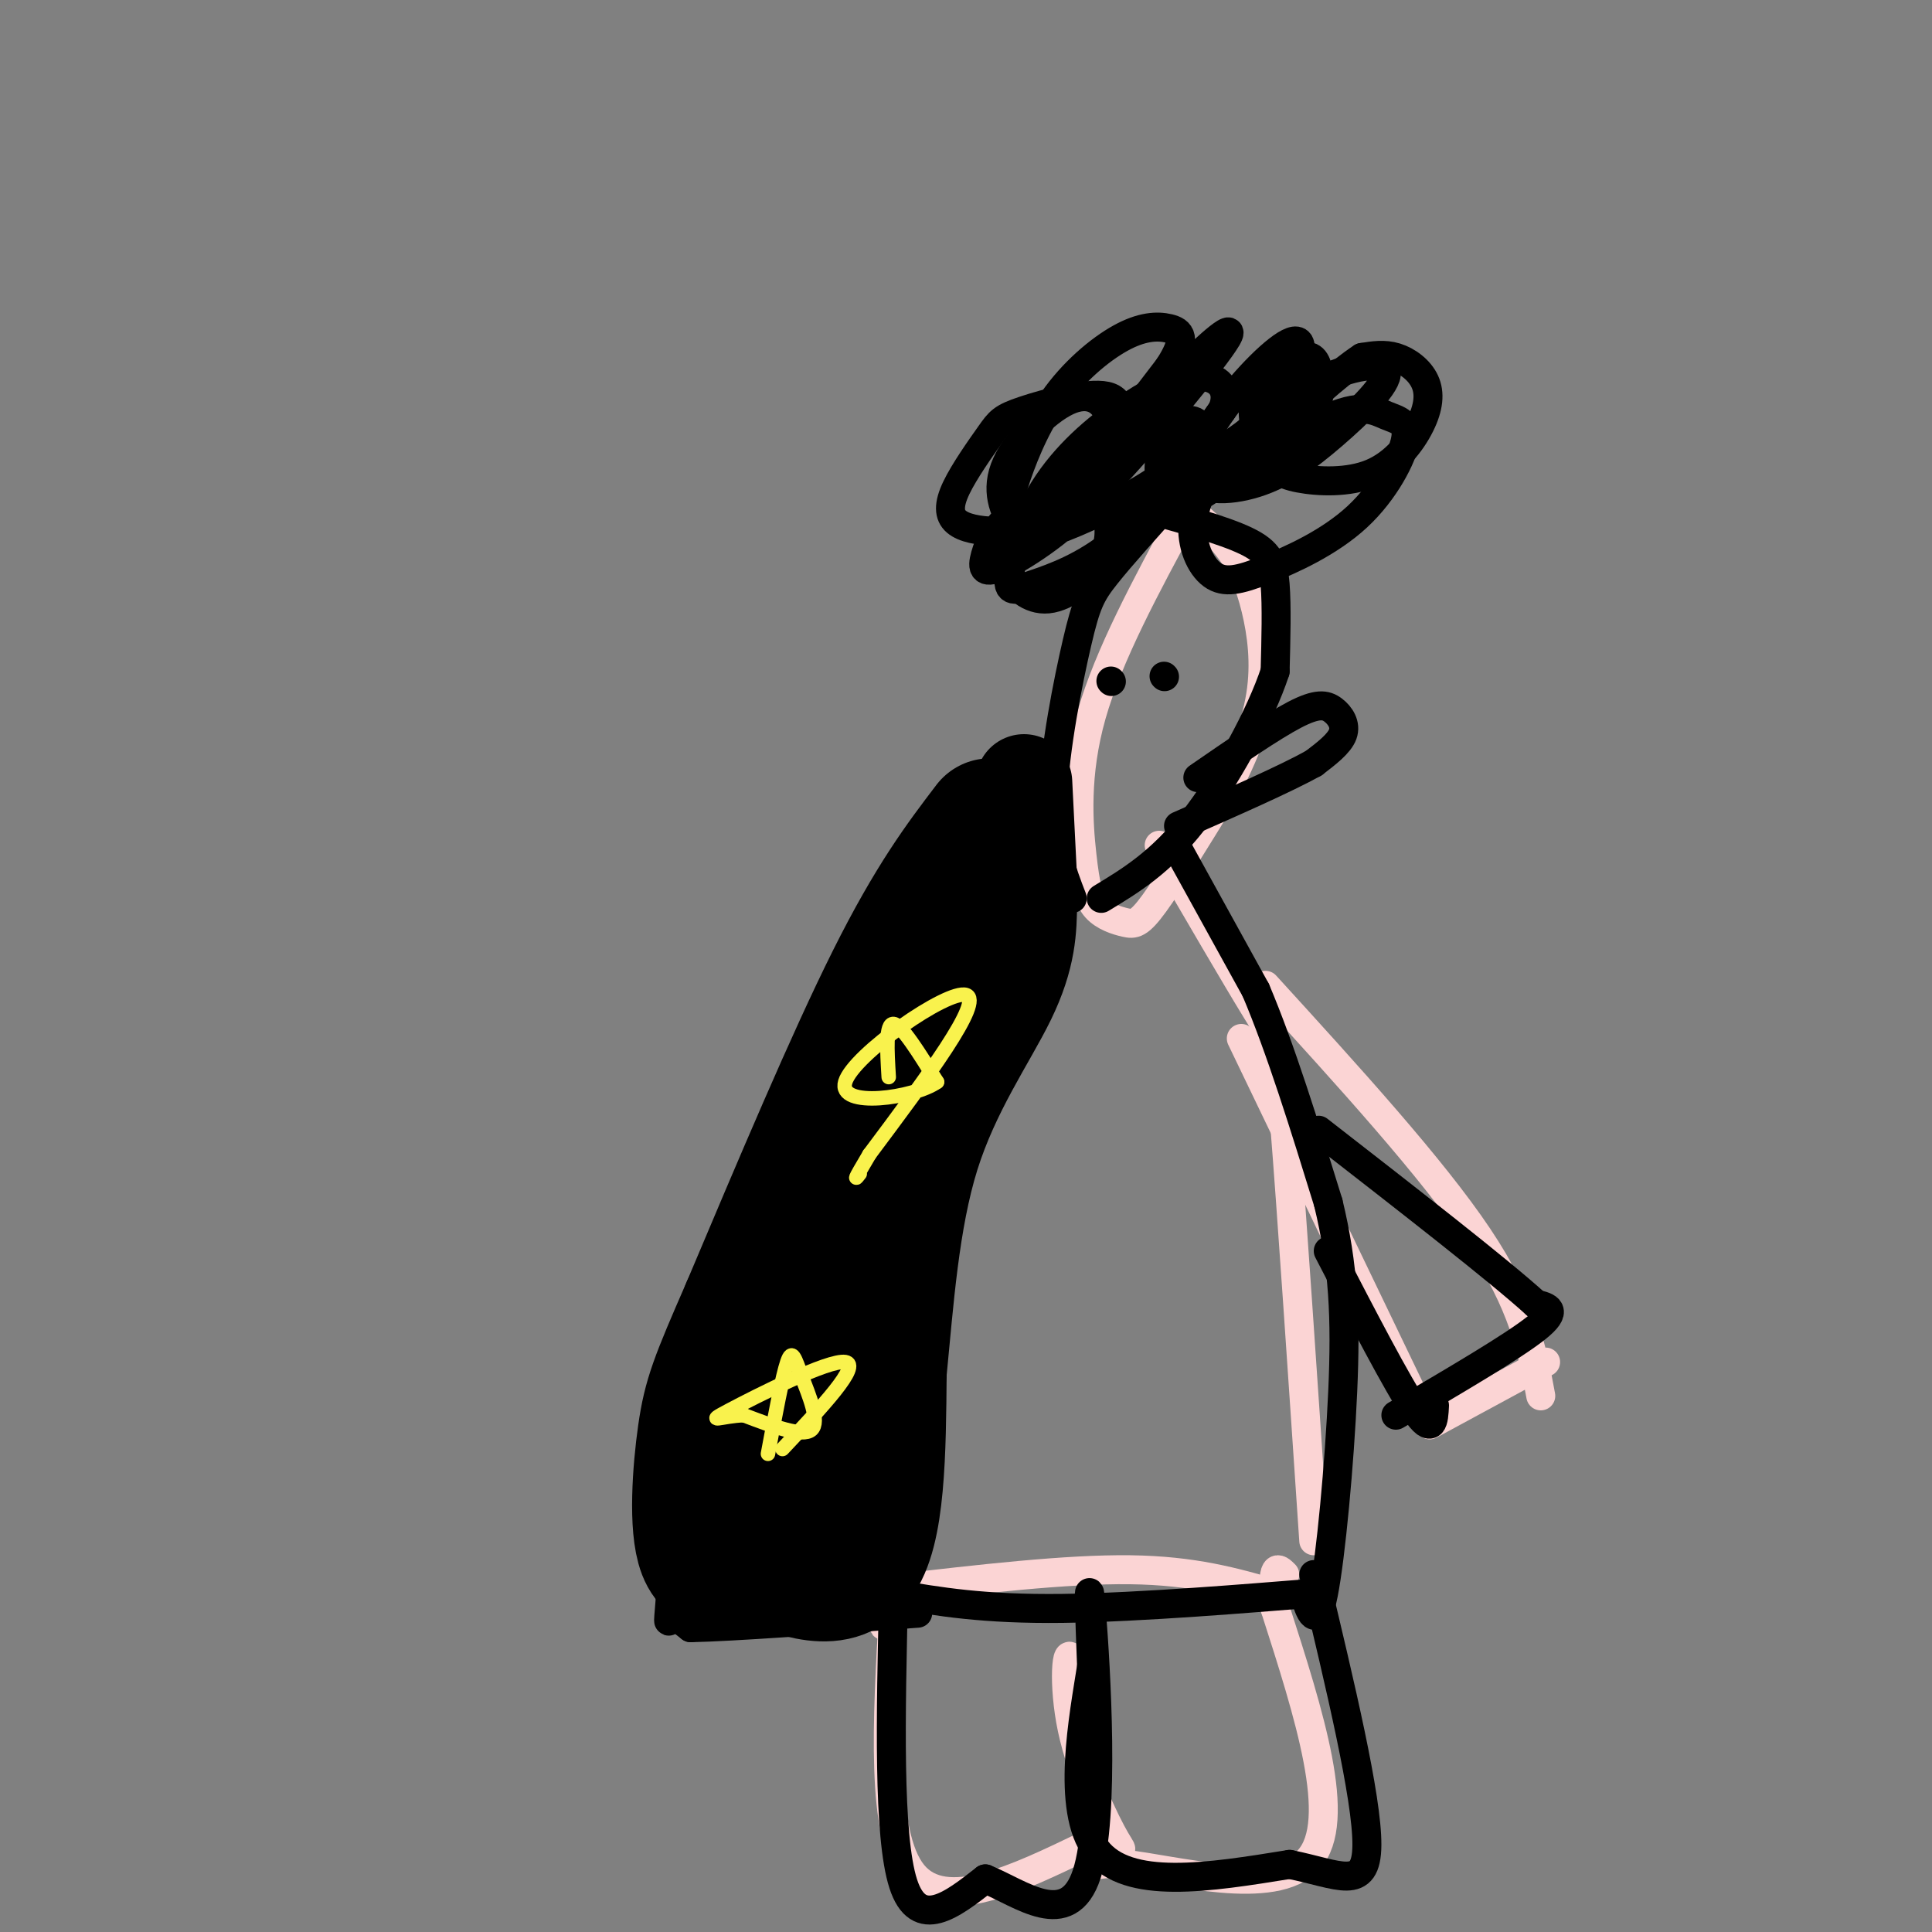 <svg viewBox='0 0 400 400' version='1.1' xmlns='http://www.w3.org/2000/svg' xmlns:xlink='http://www.w3.org/1999/xlink'><rect x="0" y="0" width="400" height="400" fill="#808080" stroke="none"/><g fill='none' stroke='rgb(251,212,212)' stroke-width='6' stroke-linecap='round' stroke-linejoin='round'><path d='M245,107c-7.755,14.355 -15.509,28.709 -19,41c-3.491,12.291 -2.717,22.517 -2,29c0.717,6.483 1.378,9.222 3,11c1.622,1.778 4.206,2.594 6,3c1.794,0.406 2.798,0.402 6,-4c3.202,-4.402 8.601,-13.201 14,-22'/><path d='M253,165c3.981,-7.241 6.933,-14.343 8,-21c1.067,-6.657 0.249,-12.869 -1,-18c-1.249,-5.131 -2.928,-9.180 -6,-13c-3.072,-3.820 -7.536,-7.410 -12,-11'/><path d='M215,176c-3.378,2.222 -6.756,4.444 -12,21c-5.244,16.556 -12.356,47.444 -16,72c-3.644,24.556 -3.822,42.778 -4,61'/><path d='M183,330c-0.500,10.500 0.250,6.250 1,2'/><path d='M240,175c7.911,13.600 15.822,27.200 20,34c4.178,6.800 4.622,6.800 6,24c1.378,17.200 3.689,51.600 6,86'/><path d='M185,329c17.917,-2.083 35.833,-4.167 49,-4c13.167,0.167 21.583,2.583 30,5'/><path d='M185,333c-1.333,23.417 -2.667,46.833 4,55c6.667,8.167 21.333,1.083 36,-6'/><path d='M225,382c7.461,-0.108 8.113,2.620 6,-1c-2.113,-3.620 -6.992,-13.590 -9,-23c-2.008,-9.410 -1.145,-18.260 0,-14c1.145,4.260 2.573,21.630 4,39'/><path d='M226,383c-0.143,6.155 -2.500,2.042 7,3c9.500,0.958 30.857,6.988 38,-1c7.143,-7.988 0.071,-29.994 -7,-52'/><path d='M264,333c-0.833,-9.833 0.583,-8.417 2,-7'/><path d='M257,215c0.000,0.000 38.000,79.000 38,79'/><path d='M262,204c17.250,18.917 34.500,37.833 44,52c9.500,14.167 11.250,23.583 13,33'/><path d='M320,282c0.000,0.000 -24.000,13.000 -24,13'/></g>
<g fill='none' stroke='rgb(0,0,0)' stroke-width='6' stroke-linecap='round' stroke-linejoin='round'><path d='M215,165c-8.133,6.356 -16.267,12.711 -20,14c-3.733,1.289 -3.067,-2.489 -10,12c-6.933,14.489 -21.467,47.244 -36,80'/><path d='M149,271c-7.786,24.881 -9.250,47.083 -10,57c-0.750,9.917 -0.786,7.548 0,7c0.786,-0.548 2.393,0.726 4,2'/><path d='M143,337c8.500,-0.167 27.750,-1.583 47,-3'/></g>
<g fill='none' stroke='rgb(0,0,0)' stroke-width='28' stroke-linecap='round' stroke-linejoin='round'><path d='M205,171c-5.833,7.667 -11.667,15.333 -20,32c-8.333,16.667 -19.167,42.333 -30,68'/><path d='M155,271c-6.548,14.988 -7.917,18.458 -9,26c-1.083,7.542 -1.881,19.155 0,24c1.881,4.845 6.440,2.923 11,1'/><path d='M157,322c5.933,2.111 15.267,6.889 20,1c4.733,-5.889 4.867,-22.444 5,-39'/><path d='M182,284c1.452,-14.690 2.583,-31.917 7,-46c4.417,-14.083 12.119,-25.024 16,-33c3.881,-7.976 3.940,-12.988 4,-18'/><path d='M168,309c0.000,0.000 10.000,-69.000 10,-69'/></g>
<g fill='none' stroke='rgb(0,0,0)' stroke-width='20' stroke-linecap='round' stroke-linejoin='round'><path d='M212,162c0.000,0.000 1.000,20.000 1,20'/></g>
<g fill='none' stroke='rgb(249,242,77)' stroke-width='3' stroke-linecap='round' stroke-linejoin='round'><path d='M159,301c1.494,-8.024 2.988,-16.048 4,-19c1.012,-2.952 1.542,-0.833 3,3c1.458,3.833 3.845,9.381 2,11c-1.845,1.619 -7.923,-0.690 -14,-3'/><path d='M154,293c-4.429,0.119 -8.500,1.917 -3,-1c5.500,-2.917 20.571,-10.548 24,-10c3.429,0.548 -4.786,9.274 -13,18'/><path d='M184,223c-0.333,-5.583 -0.667,-11.167 1,-11c1.667,0.167 5.333,6.083 9,12'/><path d='M194,224c-4.631,3.321 -20.708,5.625 -19,0c1.708,-5.625 21.202,-19.179 25,-18c3.798,1.179 -8.101,17.089 -20,33'/><path d='M180,239c-3.667,6.167 -2.833,5.083 -2,4'/></g>
<g fill='none' stroke='rgb(0,0,0)' stroke-width='6' stroke-linecap='round' stroke-linejoin='round'><path d='M243,103c-5.411,6.006 -10.821,12.012 -14,16c-3.179,3.988 -4.125,5.958 -6,14c-1.875,8.042 -4.679,22.155 -5,32c-0.321,9.845 1.839,15.423 4,21'/><path d='M236,105c8.622,2.356 17.244,4.711 22,7c4.756,2.289 5.644,4.511 6,9c0.356,4.489 0.178,11.244 0,18'/><path d='M264,139c-2.933,8.978 -10.267,22.422 -17,31c-6.733,8.578 -12.867,12.289 -19,16'/><path d='M244,176c0.000,0.000 16.000,29.000 16,29'/><path d='M260,205c5.167,12.167 10.083,28.083 15,44'/><path d='M275,249c3.190,13.131 3.667,23.958 3,39c-0.667,15.042 -2.476,34.298 -4,42c-1.524,7.702 -2.762,3.851 -4,0'/><path d='M270,330c-10.178,0.800 -33.622,2.800 -50,3c-16.378,0.200 -25.689,-1.400 -35,-3'/><path d='M185,330c-5.833,-0.500 -2.917,-0.250 0,0'/><path d='M185,330c-0.583,25.083 -1.167,50.167 2,60c3.167,9.833 10.083,4.417 17,-1'/><path d='M204,389c7.321,2.964 17.125,10.875 21,-1c3.875,-11.875 1.821,-43.536 1,-54c-0.821,-10.464 -0.411,0.268 0,11'/><path d='M226,345c-1.556,10.022 -5.444,29.578 1,38c6.444,8.422 23.222,5.711 40,3'/><path d='M267,386c10.267,2.067 15.933,5.733 16,-4c0.067,-9.733 -5.467,-32.867 -11,-56'/><path d='M275,259c7.167,13.833 14.333,27.667 18,33c3.667,5.333 3.833,2.167 4,-1'/><path d='M289,293c12.083,-7.083 24.167,-14.167 29,-18c4.833,-3.833 2.417,-4.417 0,-5'/><path d='M318,270c-7.500,-6.833 -26.250,-21.417 -45,-36'/><path d='M218,101c0.156,1.239 0.312,2.478 2,2c1.688,-0.478 4.906,-2.672 7,-5c2.094,-2.328 3.062,-4.789 4,-8c0.938,-3.211 1.847,-7.173 -2,-8c-3.847,-0.827 -12.449,1.481 -17,3c-4.551,1.519 -5.052,2.248 -7,5c-1.948,2.752 -5.342,7.528 -7,11c-1.658,3.472 -1.578,5.642 0,7c1.578,1.358 4.656,1.904 8,2c3.344,0.096 6.956,-0.258 13,-6c6.044,-5.742 14.522,-16.871 23,-28'/><path d='M242,76c3.971,-6.122 2.398,-7.426 0,-8c-2.398,-0.574 -5.622,-0.418 -10,2c-4.378,2.418 -9.911,7.096 -14,13c-4.089,5.904 -6.734,13.033 -8,17c-1.266,3.967 -1.151,4.771 1,5c2.151,0.229 6.340,-0.119 9,0c2.660,0.119 3.793,0.703 11,-7c7.207,-7.703 20.488,-23.694 23,-28c2.512,-4.306 -5.747,3.071 -10,8c-4.253,4.929 -4.501,7.408 -4,10c0.501,2.592 1.750,5.296 3,8'/><path d='M243,96c3.915,0.242 12.204,-3.151 18,-9c5.796,-5.849 9.101,-14.152 8,-16c-1.101,-1.848 -6.608,2.760 -12,9c-5.392,6.240 -10.667,14.111 -10,18c0.667,3.889 7.278,3.796 13,2c5.722,-1.796 10.554,-5.296 16,-10c5.446,-4.704 11.505,-10.613 11,-13c-0.505,-2.387 -7.573,-1.254 -14,2c-6.427,3.254 -12.214,8.627 -18,14'/><path d='M255,93c-4.731,4.910 -7.558,10.185 -8,15c-0.442,4.815 1.501,9.171 4,11c2.499,1.829 5.554,1.133 11,-1c5.446,-2.133 13.281,-5.701 19,-11c5.719,-5.299 9.320,-12.329 10,-16c0.680,-3.671 -1.560,-3.984 -4,-5c-2.440,-1.016 -5.080,-2.735 -13,1c-7.920,3.735 -21.120,12.924 -26,16c-4.880,3.076 -1.440,0.038 2,-3'/><path d='M250,100c1.116,-2.589 2.907,-7.563 -2,-9c-4.907,-1.437 -16.512,0.662 -24,5c-7.488,4.338 -10.859,10.917 -13,15c-2.141,4.083 -3.051,5.672 -2,8c1.051,2.328 4.063,5.394 8,5c3.937,-0.394 8.797,-4.250 11,-8c2.203,-3.750 1.747,-7.394 1,-10c-0.747,-2.606 -1.785,-4.173 -5,-4c-3.215,0.173 -8.608,2.087 -14,4'/><path d='M210,106c-3.499,2.370 -5.245,6.294 -6,9c-0.755,2.706 -0.518,4.192 4,2c4.518,-2.192 13.318,-8.063 18,-14c4.682,-5.937 5.248,-11.940 4,-16c-1.248,-4.060 -4.308,-6.176 -9,-4c-4.692,2.176 -11.014,8.644 -13,14c-1.986,5.356 0.365,9.601 2,12c1.635,2.399 2.556,2.954 8,1c5.444,-1.954 15.413,-6.415 22,-11c6.587,-4.585 9.794,-9.292 13,-14'/><path d='M253,85c1.776,-3.934 -0.285,-6.770 -4,-7c-3.715,-0.230 -9.084,2.146 -15,6c-5.916,3.854 -12.377,9.185 -17,16c-4.623,6.815 -7.407,15.113 -8,19c-0.593,3.887 1.004,3.363 5,2c3.996,-1.363 10.391,-3.564 17,-9c6.609,-5.436 13.431,-14.107 16,-19c2.569,-4.893 0.884,-6.010 -1,-6c-1.884,0.010 -3.967,1.146 -5,3c-1.033,1.854 -1.017,4.427 -1,7'/><path d='M240,97c2.598,1.049 9.593,0.171 16,-2c6.407,-2.171 12.226,-5.635 15,-9c2.774,-3.365 2.505,-6.633 2,-9c-0.505,-2.367 -1.244,-3.835 -4,-3c-2.756,0.835 -7.527,3.973 -9,8c-1.473,4.027 0.352,8.942 2,12c1.648,3.058 3.118,4.258 7,5c3.882,0.742 10.176,1.025 15,-1c4.824,-2.025 8.180,-6.357 10,-10c1.820,-3.643 2.105,-6.596 1,-9c-1.105,-2.404 -3.602,-4.258 -6,-5c-2.398,-0.742 -4.699,-0.371 -7,0'/><path d='M282,74c-4.667,3.000 -12.833,10.500 -21,18'/><path d='M230,141c0.000,0.000 0.100,0.100 0.1,0.1'/><path d='M241,140c0.000,0.000 0.100,0.100 0.1,0.1'/><path d='M248,161c7.643,-5.268 15.286,-10.536 20,-13c4.714,-2.464 6.500,-2.125 8,-1c1.500,1.125 2.714,3.036 2,5c-0.714,1.964 -3.357,3.982 -6,6'/><path d='M272,158c-5.667,3.167 -16.833,8.083 -28,13'/></g>
</svg>